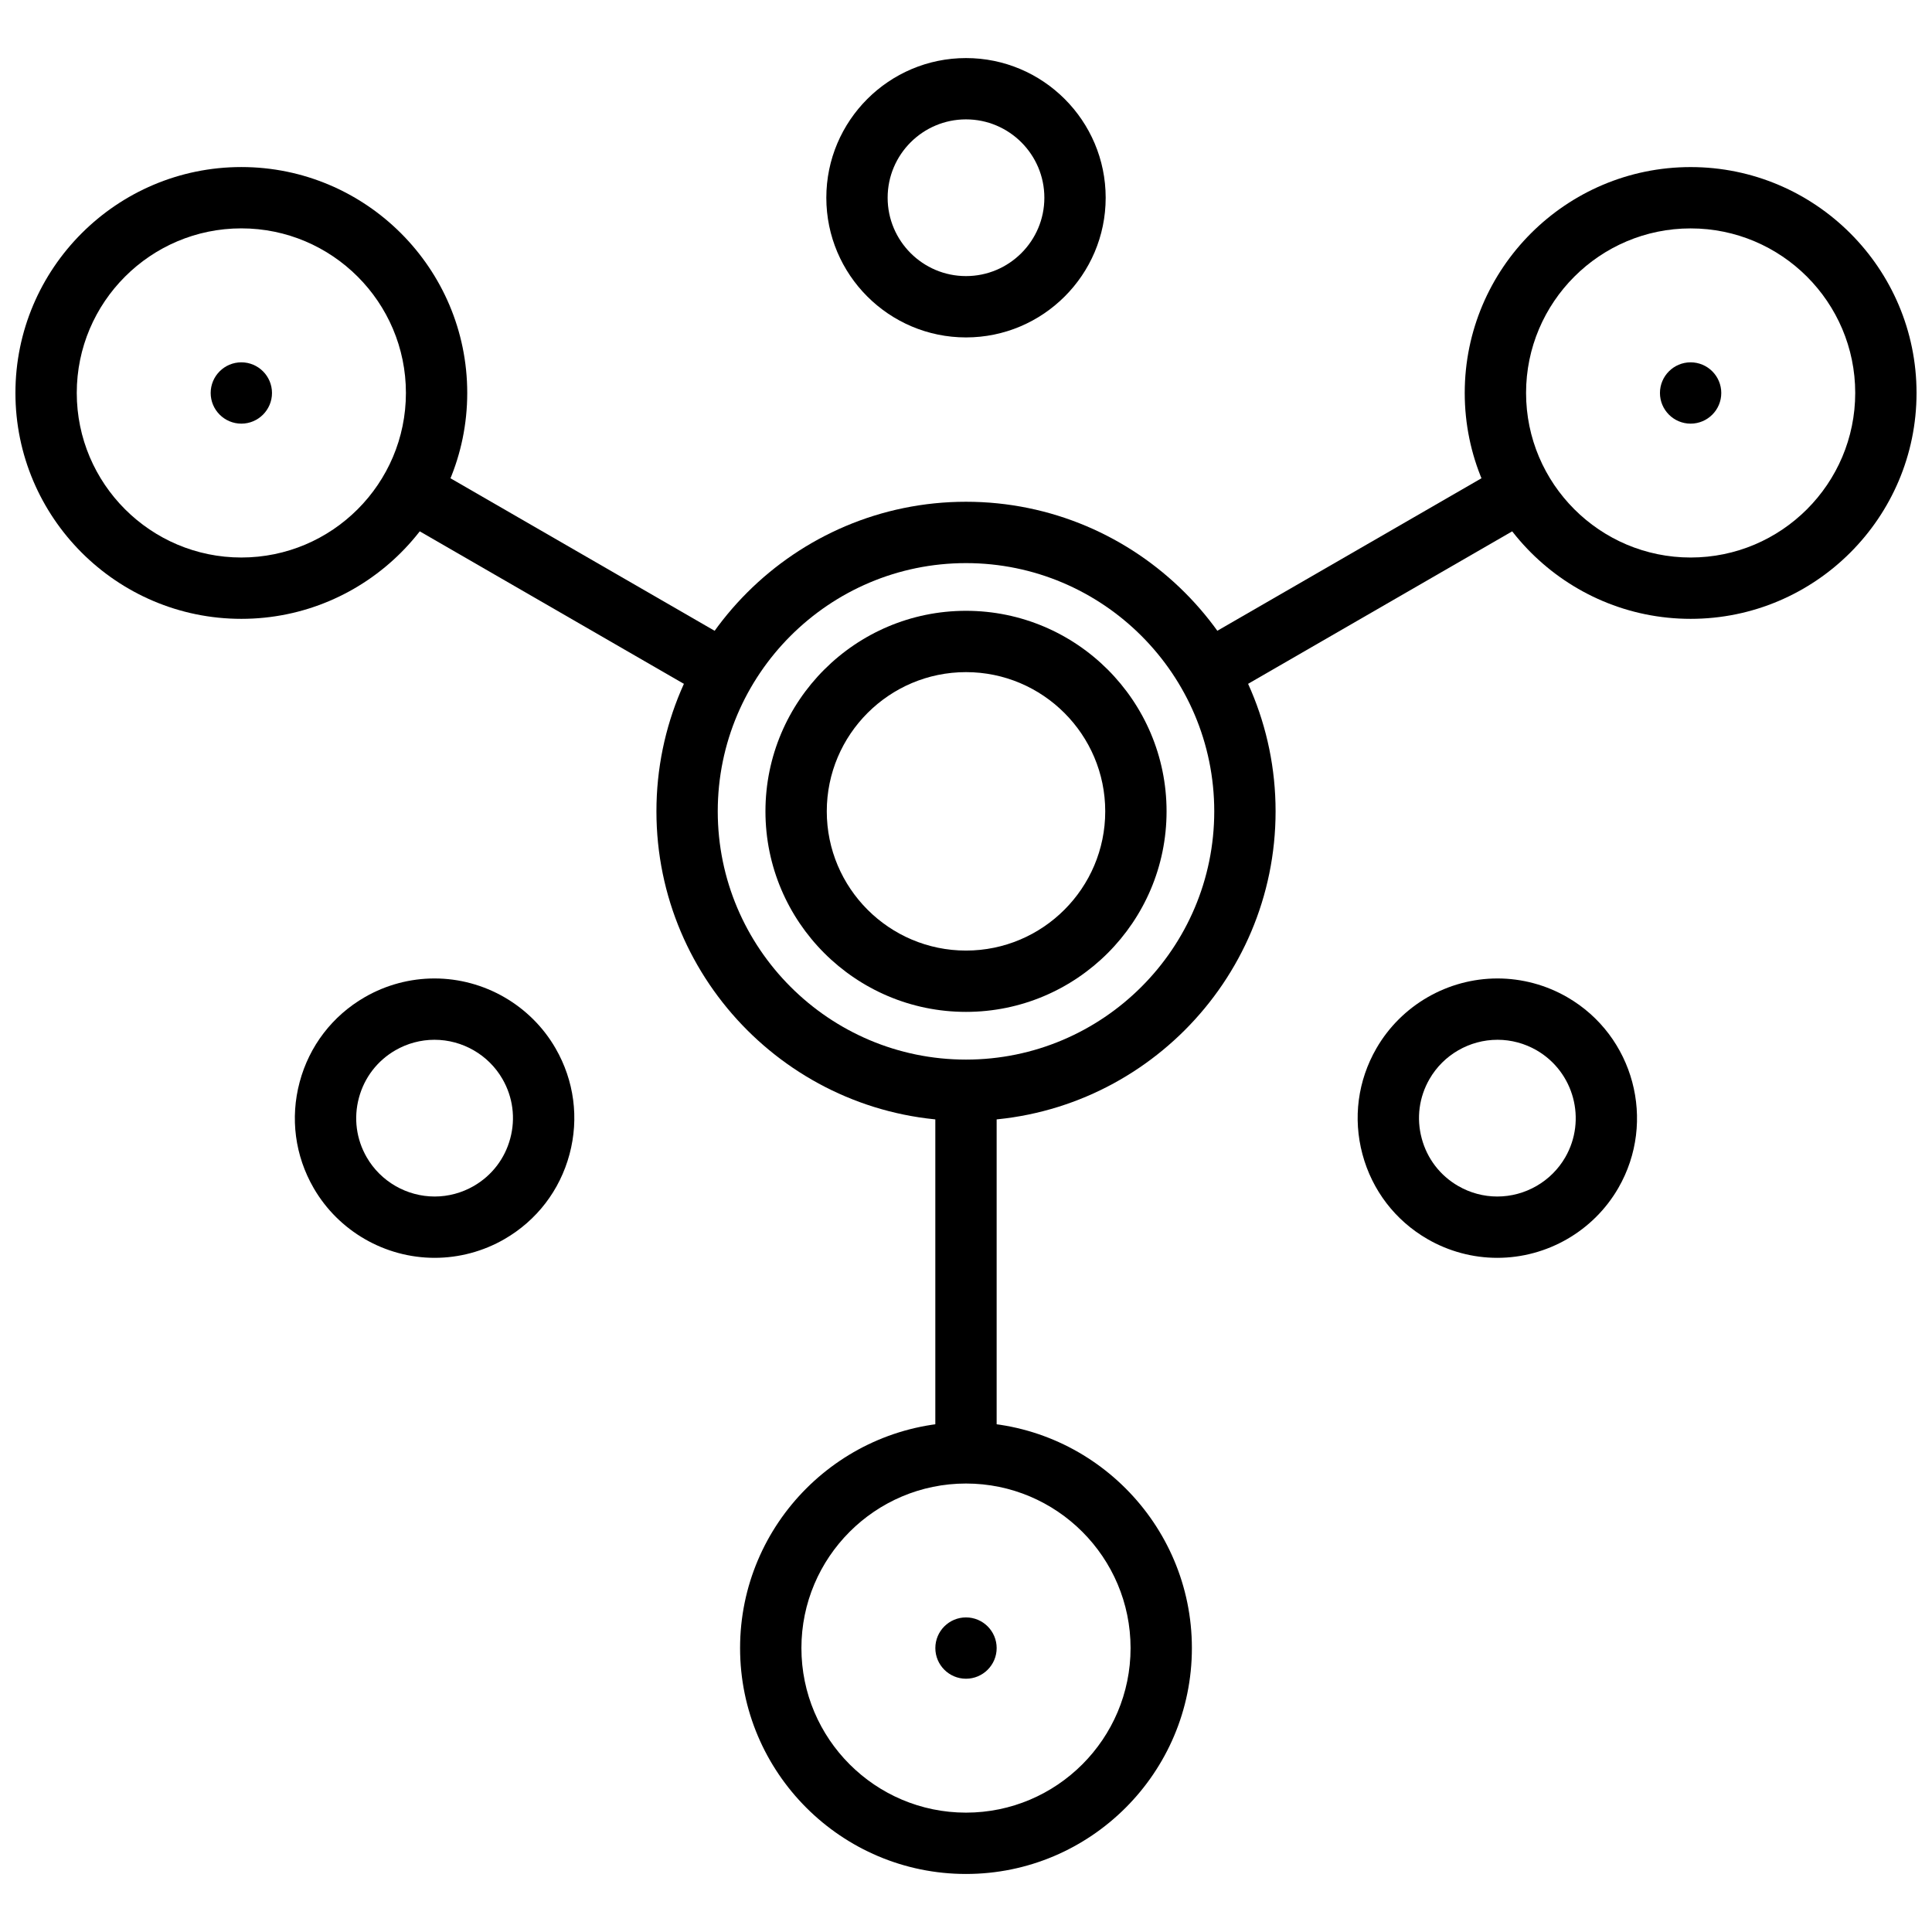 <?xml version="1.0" encoding="UTF-8"?>
<!-- Uploaded to: SVG Repo, www.svgrepo.com, Generator: SVG Repo Mixer Tools -->
<svg width="800px" height="800px" version="1.1" viewBox="144 144 512 512" xmlns="http://www.w3.org/2000/svg">
 <defs>
  <clipPath id="b">
   <path d="m148.09 188h119.91v121h-119.91z"/>
  </clipPath>
  <clipPath id="a">
   <path d="m532 188h119.9v121h-119.9z"/>
  </clipPath>
 </defs>
 <path d="m400 412.16c-29.305 0-53.148-23.84-53.148-53.148 0-29.305 23.844-53.141 53.148-53.141s53.152 23.836 53.152 53.141c0 29.309-23.848 53.148-53.152 53.148zm0-90.039c-20.348 0-36.895 16.547-36.895 36.891 0 20.348 16.547 36.898 36.895 36.898s36.898-16.551 36.898-36.898c-0.004-20.344-16.555-36.891-36.898-36.891z"/>
 <path d="m207.96 256.27c-4.484 0-8.129-3.648-8.129-8.125 0-4.481 3.644-8.125 8.129-8.125 4.481 0 8.121 3.648 8.121 8.125s-3.644 8.125-8.121 8.125z"/>
 <path d="m592.03 256.27c-4.481 0-8.125-3.641-8.125-8.125 0-4.481 3.644-8.125 8.125-8.125s8.125 3.644 8.125 8.125c0.004 4.481-3.641 8.125-8.125 8.125z"/>
 <path d="m400 588.88c-4.481 0-8.125-3.641-8.125-8.125 0-4.481 3.641-8.125 8.125-8.125 4.481 0 8.125 3.641 8.125 8.125s-3.648 8.125-8.125 8.125z"/>
 <path d="m400 441.05c-45.238 0-82.039-36.801-82.039-82.043 0-45.238 36.797-82.035 82.039-82.035 45.238 0 82.043 36.797 82.043 82.035 0 45.242-36.805 82.043-82.043 82.043zm0-147.82c-36.273 0-65.789 29.508-65.789 65.781 0 36.277 29.512 65.793 65.789 65.793s65.789-29.512 65.789-65.793c0-36.273-29.516-65.781-65.789-65.781z"/>
 <g clip-path="url(#b)">
  <path d="m207.96 308c-33.016 0-59.871-26.859-59.871-59.867 0-33.008 26.855-59.863 59.871-59.863 33.008 0 59.863 26.859 59.863 59.863 0 33.008-26.855 59.867-59.863 59.867zm0-103.48c-24.051 0-43.617 19.566-43.617 43.613 0 24.051 19.566 43.613 43.617 43.613 24.047 0 43.613-19.562 43.613-43.613 0-24.047-19.566-43.613-43.613-43.613z"/>
 </g>
 <g clip-path="url(#a)">
  <path d="m592.04 308c-33.012 0-59.871-26.859-59.871-59.863s26.855-59.859 59.871-59.859c33.008 0 59.863 26.852 59.863 59.859 0 33.004-26.855 59.863-59.863 59.863zm0-103.47c-24.051 0-43.617 19.559-43.617 43.605 0 24.051 19.566 43.613 43.617 43.613 24.051 0 43.613-19.562 43.613-43.613 0-24.047-19.566-43.605-43.613-43.605z"/>
 </g>
 <path d="m400 640.62c-33.012 0-59.871-26.855-59.871-59.863 0-33.008 26.859-59.859 59.871-59.859 33.008 0 59.863 26.852 59.863 59.859 0 33.008-26.855 59.863-59.863 59.863zm0-103.47c-24.051 0-43.617 19.559-43.617 43.605 0 24.051 19.566 43.613 43.617 43.613s43.613-19.566 43.613-43.613c-0.004-24.043-19.566-43.605-43.613-43.605z"/>
 <path d="m400 233.42c-20.41 0-37.016-16.605-37.016-37.016 0-20.414 16.609-37.016 37.016-37.016 20.41 0 37.016 16.602 37.016 37.016 0 20.41-16.605 37.016-37.016 37.016zm0-57.785c-11.453 0-20.766 9.312-20.766 20.766 0 11.453 9.316 20.766 20.766 20.766 11.453 0 20.766-9.316 20.766-20.766 0-11.453-9.316-20.766-20.766-20.766z"/>
 <path d="m259.2 477.34c-13.203 0-25.496-7.09-32.09-18.516-4.938-8.555-6.254-18.531-3.695-28.078 2.559-9.559 8.684-17.543 17.246-22.484 5.621-3.246 12.004-4.961 18.477-4.961 13.203 0 25.5 7.098 32.09 18.516 4.941 8.559 6.258 18.531 3.699 28.082-2.562 9.555-8.684 17.539-17.246 22.484-5.621 3.242-12.012 4.957-18.48 4.957zm-0.066-57.789c-3.621 0-7.195 0.961-10.348 2.781-4.805 2.773-8.238 7.25-9.672 12.613-1.438 5.359-0.699 10.957 2.07 15.754 3.699 6.41 10.605 10.391 18.016 10.391 3.613 0 7.191-0.965 10.352-2.785 4.805-2.777 8.238-7.25 9.672-12.613 1.438-5.356 0.699-10.957-2.074-15.754-3.695-6.406-10.602-10.387-18.016-10.387z"/>
 <path d="m540.79 477.34c-6.469 0-12.855-1.715-18.477-4.961-8.562-4.941-14.688-12.93-17.246-22.484-2.559-9.551-1.242-19.523 3.699-28.078 6.594-11.418 18.887-18.516 32.086-18.516 6.465 0 12.855 1.715 18.477 4.961 17.68 10.207 23.75 32.895 13.543 50.574-6.586 11.414-18.879 18.504-32.082 18.504zm0.066-57.789c-7.41 0-14.316 3.977-18.012 10.387-2.777 4.797-3.516 10.395-2.074 15.754 1.43 5.363 4.867 9.84 9.672 12.613 3.152 1.82 6.731 2.785 10.348 2.785 7.41 0 14.316-3.981 18.016-10.383 5.727-9.922 2.316-22.645-7.598-28.375-3.156-1.82-6.734-2.781-10.352-2.781z"/>
 <path d="m391.87 432.93h16.25v96.09h-16.25z"/>
 <path d="m543.16 266.96 8.125 14.074-83.223 48.051-8.125-14.074z"/>
 <path d="m256.82 266.96 83.223 48.051-8.125 14.074-83.223-48.051z"/>
</svg>